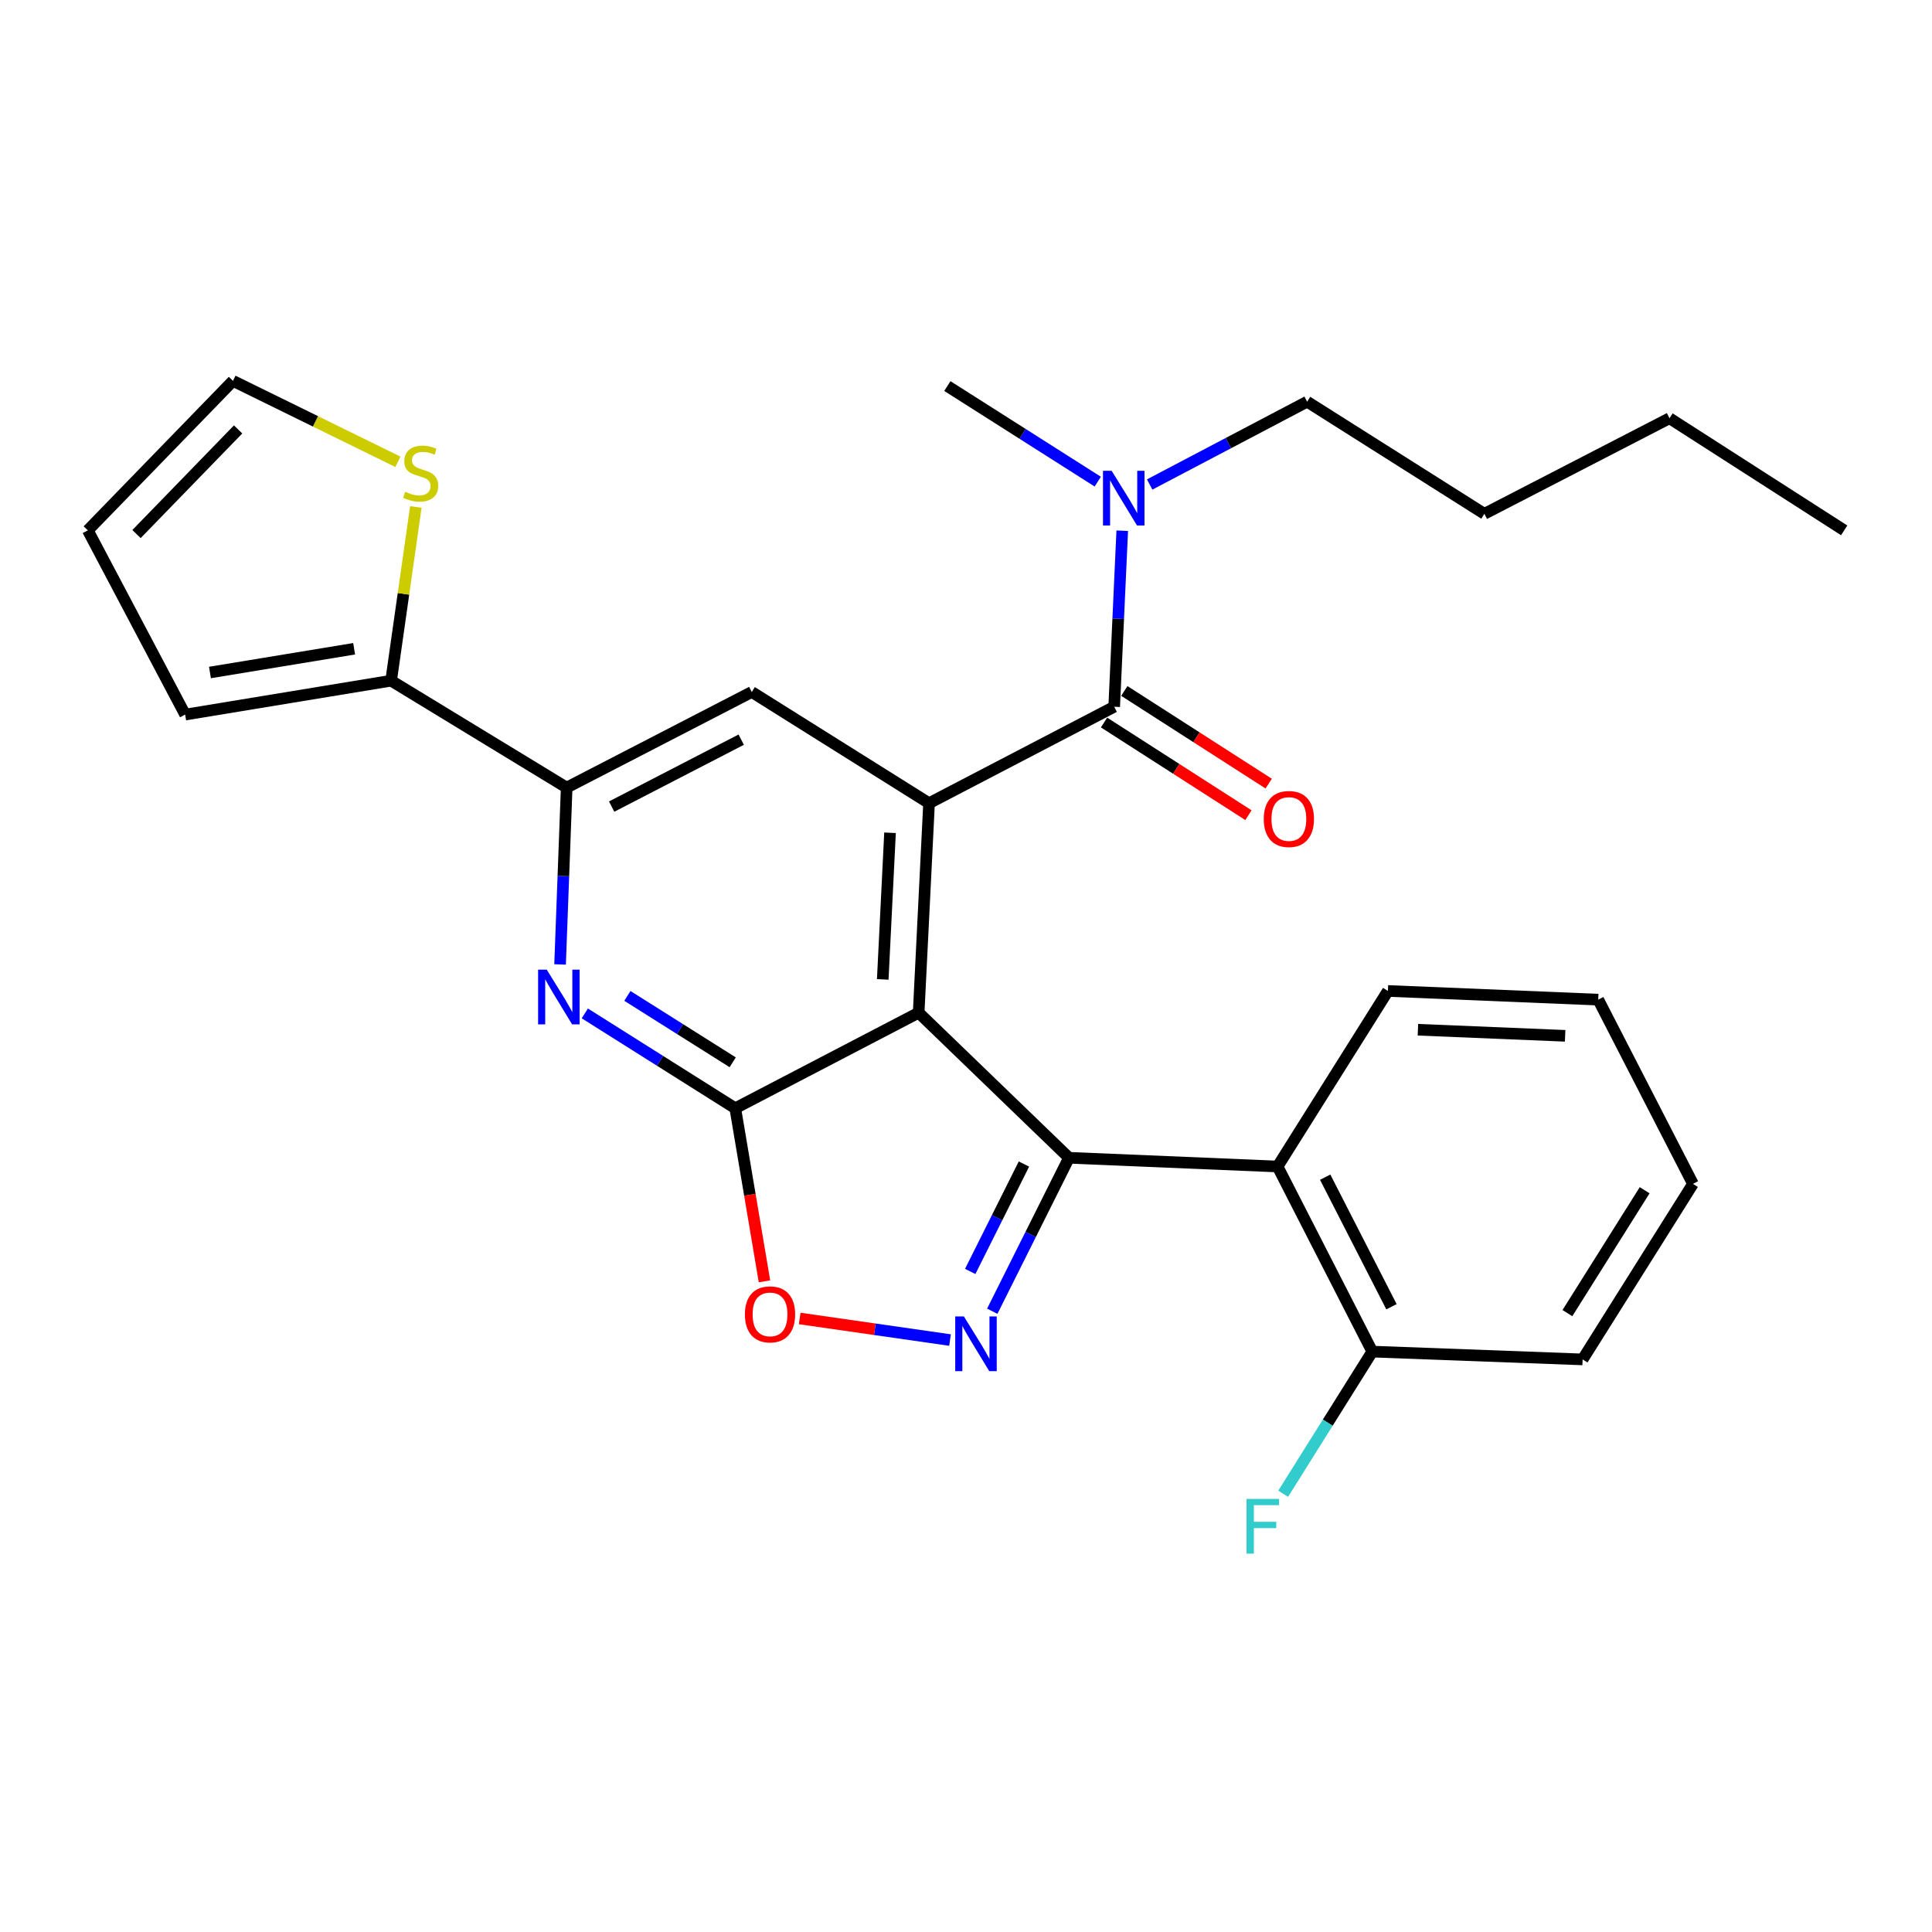 <?xml version='1.0' encoding='iso-8859-1'?>
<svg version='1.1' baseProfile='full'
              xmlns='http://www.w3.org/2000/svg'
                      xmlns:rdkit='http://www.rdkit.org/xml'
                      xmlns:xlink='http://www.w3.org/1999/xlink'
                  xml:space='preserve'
width='1000px' height='1000px' viewBox='0 0 1000 1000'>
<!-- END OF HEADER -->
<rect style='opacity:1.0;fill:#FFFFFF;stroke:none' width='1000' height='1000' x='0' y='0'> </rect>
<path class='bond-0' d='M 475.493,524.165 L 553.307,599.272' style='fill:none;fill-rule:evenodd;stroke:#000000;stroke-width:6px;stroke-linecap:butt;stroke-linejoin:miter;stroke-opacity:1' />
<path class='bond-1' d='M 475.493,524.165 L 380.571,573.632' style='fill:none;fill-rule:evenodd;stroke:#000000;stroke-width:6px;stroke-linecap:butt;stroke-linejoin:miter;stroke-opacity:1' />
<path class='bond-2' d='M 475.493,524.165 L 480.875,415.739' style='fill:none;fill-rule:evenodd;stroke:#000000;stroke-width:6px;stroke-linecap:butt;stroke-linejoin:miter;stroke-opacity:1' />
<path class='bond-2' d='M 456.908,506.938 L 460.676,431.04' style='fill:none;fill-rule:evenodd;stroke:#000000;stroke-width:6px;stroke-linecap:butt;stroke-linejoin:miter;stroke-opacity:1' />
<path class='bond-3' d='M 553.307,599.272 L 533.45,638.981' style='fill:none;fill-rule:evenodd;stroke:#000000;stroke-width:6px;stroke-linecap:butt;stroke-linejoin:miter;stroke-opacity:1' />
<path class='bond-3' d='M 533.45,638.981 L 513.593,678.691' style='fill:none;fill-rule:evenodd;stroke:#0000FF;stroke-width:6px;stroke-linecap:butt;stroke-linejoin:miter;stroke-opacity:1' />
<path class='bond-3' d='M 529.984,602.501 L 516.085,630.298' style='fill:none;fill-rule:evenodd;stroke:#000000;stroke-width:6px;stroke-linecap:butt;stroke-linejoin:miter;stroke-opacity:1' />
<path class='bond-3' d='M 516.085,630.298 L 502.185,658.094' style='fill:none;fill-rule:evenodd;stroke:#0000FF;stroke-width:6px;stroke-linecap:butt;stroke-linejoin:miter;stroke-opacity:1' />
<path class='bond-7' d='M 553.307,599.272 L 661.27,603.781' style='fill:none;fill-rule:evenodd;stroke:#000000;stroke-width:6px;stroke-linecap:butt;stroke-linejoin:miter;stroke-opacity:1' />
<path class='bond-4' d='M 380.571,573.632 L 341.636,549.085' style='fill:none;fill-rule:evenodd;stroke:#000000;stroke-width:6px;stroke-linecap:butt;stroke-linejoin:miter;stroke-opacity:1' />
<path class='bond-4' d='M 341.636,549.085 L 302.702,524.537' style='fill:none;fill-rule:evenodd;stroke:#0000FF;stroke-width:6px;stroke-linecap:butt;stroke-linejoin:miter;stroke-opacity:1' />
<path class='bond-4' d='M 379.246,549.844 L 351.991,532.661' style='fill:none;fill-rule:evenodd;stroke:#000000;stroke-width:6px;stroke-linecap:butt;stroke-linejoin:miter;stroke-opacity:1' />
<path class='bond-4' d='M 351.991,532.661 L 324.737,515.477' style='fill:none;fill-rule:evenodd;stroke:#0000FF;stroke-width:6px;stroke-linecap:butt;stroke-linejoin:miter;stroke-opacity:1' />
<path class='bond-6' d='M 380.571,573.632 L 388.131,618.423' style='fill:none;fill-rule:evenodd;stroke:#000000;stroke-width:6px;stroke-linecap:butt;stroke-linejoin:miter;stroke-opacity:1' />
<path class='bond-6' d='M 388.131,618.423 L 395.69,663.213' style='fill:none;fill-rule:evenodd;stroke:#FF0000;stroke-width:6px;stroke-linecap:butt;stroke-linejoin:miter;stroke-opacity:1' />
<path class='bond-5' d='M 480.875,415.739 L 576.703,365.808' style='fill:none;fill-rule:evenodd;stroke:#000000;stroke-width:6px;stroke-linecap:butt;stroke-linejoin:miter;stroke-opacity:1' />
<path class='bond-9' d='M 480.875,415.739 L 389.114,358.171' style='fill:none;fill-rule:evenodd;stroke:#000000;stroke-width:6px;stroke-linecap:butt;stroke-linejoin:miter;stroke-opacity:1' />
<path class='bond-28' d='M 491.734,693.613 L 452.825,688.027' style='fill:none;fill-rule:evenodd;stroke:#0000FF;stroke-width:6px;stroke-linecap:butt;stroke-linejoin:miter;stroke-opacity:1' />
<path class='bond-28' d='M 452.825,688.027 L 413.916,682.44' style='fill:none;fill-rule:evenodd;stroke:#FF0000;stroke-width:6px;stroke-linecap:butt;stroke-linejoin:miter;stroke-opacity:1' />
<path class='bond-29' d='M 289.893,499.192 L 291.6,453.426' style='fill:none;fill-rule:evenodd;stroke:#0000FF;stroke-width:6px;stroke-linecap:butt;stroke-linejoin:miter;stroke-opacity:1' />
<path class='bond-29' d='M 291.6,453.426 L 293.308,407.66' style='fill:none;fill-rule:evenodd;stroke:#000000;stroke-width:6px;stroke-linecap:butt;stroke-linejoin:miter;stroke-opacity:1' />
<path class='bond-12' d='M 576.703,365.808 L 578.788,320.252' style='fill:none;fill-rule:evenodd;stroke:#000000;stroke-width:6px;stroke-linecap:butt;stroke-linejoin:miter;stroke-opacity:1' />
<path class='bond-12' d='M 578.788,320.252 L 580.872,274.696' style='fill:none;fill-rule:evenodd;stroke:#0000FF;stroke-width:6px;stroke-linecap:butt;stroke-linejoin:miter;stroke-opacity:1' />
<path class='bond-13' d='M 571.46,373.978 L 608.824,397.955' style='fill:none;fill-rule:evenodd;stroke:#000000;stroke-width:6px;stroke-linecap:butt;stroke-linejoin:miter;stroke-opacity:1' />
<path class='bond-13' d='M 608.824,397.955 L 646.187,421.933' style='fill:none;fill-rule:evenodd;stroke:#FF0000;stroke-width:6px;stroke-linecap:butt;stroke-linejoin:miter;stroke-opacity:1' />
<path class='bond-13' d='M 581.946,357.637 L 619.31,381.615' style='fill:none;fill-rule:evenodd;stroke:#000000;stroke-width:6px;stroke-linecap:butt;stroke-linejoin:miter;stroke-opacity:1' />
<path class='bond-13' d='M 619.31,381.615 L 656.674,405.592' style='fill:none;fill-rule:evenodd;stroke:#FF0000;stroke-width:6px;stroke-linecap:butt;stroke-linejoin:miter;stroke-opacity:1' />
<path class='bond-14' d='M 661.27,603.781 L 710.295,699.587' style='fill:none;fill-rule:evenodd;stroke:#000000;stroke-width:6px;stroke-linecap:butt;stroke-linejoin:miter;stroke-opacity:1' />
<path class='bond-14' d='M 685.908,609.307 L 720.225,676.371' style='fill:none;fill-rule:evenodd;stroke:#000000;stroke-width:6px;stroke-linecap:butt;stroke-linejoin:miter;stroke-opacity:1' />
<path class='bond-19' d='M 661.27,603.781 L 718.385,512.915' style='fill:none;fill-rule:evenodd;stroke:#000000;stroke-width:6px;stroke-linecap:butt;stroke-linejoin:miter;stroke-opacity:1' />
<path class='bond-8' d='M 293.308,407.66 L 389.114,358.171' style='fill:none;fill-rule:evenodd;stroke:#000000;stroke-width:6px;stroke-linecap:butt;stroke-linejoin:miter;stroke-opacity:1' />
<path class='bond-8' d='M 316.59,417.487 L 383.654,382.844' style='fill:none;fill-rule:evenodd;stroke:#000000;stroke-width:6px;stroke-linecap:butt;stroke-linejoin:miter;stroke-opacity:1' />
<path class='bond-10' d='M 293.308,407.66 L 202.442,352.324' style='fill:none;fill-rule:evenodd;stroke:#000000;stroke-width:6px;stroke-linecap:butt;stroke-linejoin:miter;stroke-opacity:1' />
<path class='bond-11' d='M 202.442,352.324 L 208.838,307.367' style='fill:none;fill-rule:evenodd;stroke:#000000;stroke-width:6px;stroke-linecap:butt;stroke-linejoin:miter;stroke-opacity:1' />
<path class='bond-11' d='M 208.838,307.367 L 215.234,262.41' style='fill:none;fill-rule:evenodd;stroke:#CCCC00;stroke-width:6px;stroke-linecap:butt;stroke-linejoin:miter;stroke-opacity:1' />
<path class='bond-15' d='M 202.442,352.324 L 95.838,369.874' style='fill:none;fill-rule:evenodd;stroke:#000000;stroke-width:6px;stroke-linecap:butt;stroke-linejoin:miter;stroke-opacity:1' />
<path class='bond-15' d='M 183.298,335.799 L 108.675,348.084' style='fill:none;fill-rule:evenodd;stroke:#000000;stroke-width:6px;stroke-linecap:butt;stroke-linejoin:miter;stroke-opacity:1' />
<path class='bond-16' d='M 205.952,239.031 L 163.267,218.085' style='fill:none;fill-rule:evenodd;stroke:#CCCC00;stroke-width:6px;stroke-linecap:butt;stroke-linejoin:miter;stroke-opacity:1' />
<path class='bond-16' d='M 163.267,218.085 L 120.583,197.138' style='fill:none;fill-rule:evenodd;stroke:#000000;stroke-width:6px;stroke-linecap:butt;stroke-linejoin:miter;stroke-opacity:1' />
<path class='bond-20' d='M 595.065,250.776 L 635.815,229.345' style='fill:none;fill-rule:evenodd;stroke:#0000FF;stroke-width:6px;stroke-linecap:butt;stroke-linejoin:miter;stroke-opacity:1' />
<path class='bond-20' d='M 635.815,229.345 L 676.565,207.914' style='fill:none;fill-rule:evenodd;stroke:#000000;stroke-width:6px;stroke-linecap:butt;stroke-linejoin:miter;stroke-opacity:1' />
<path class='bond-21' d='M 568.199,249.292 L 529.273,224.558' style='fill:none;fill-rule:evenodd;stroke:#0000FF;stroke-width:6px;stroke-linecap:butt;stroke-linejoin:miter;stroke-opacity:1' />
<path class='bond-21' d='M 529.273,224.558 L 490.346,199.824' style='fill:none;fill-rule:evenodd;stroke:#000000;stroke-width:6px;stroke-linecap:butt;stroke-linejoin:miter;stroke-opacity:1' />
<path class='bond-18' d='M 710.295,699.587 L 687.233,736.374' style='fill:none;fill-rule:evenodd;stroke:#000000;stroke-width:6px;stroke-linecap:butt;stroke-linejoin:miter;stroke-opacity:1' />
<path class='bond-18' d='M 687.233,736.374 L 664.171,773.162' style='fill:none;fill-rule:evenodd;stroke:#33CCCC;stroke-width:6px;stroke-linecap:butt;stroke-linejoin:miter;stroke-opacity:1' />
<path class='bond-22' d='M 710.295,699.587 L 819.153,703.632' style='fill:none;fill-rule:evenodd;stroke:#000000;stroke-width:6px;stroke-linecap:butt;stroke-linejoin:miter;stroke-opacity:1' />
<path class='bond-17' d='M 95.838,369.874 L 45.455,274.51' style='fill:none;fill-rule:evenodd;stroke:#000000;stroke-width:6px;stroke-linecap:butt;stroke-linejoin:miter;stroke-opacity:1' />
<path class='bond-31' d='M 120.583,197.138 L 45.455,274.51' style='fill:none;fill-rule:evenodd;stroke:#000000;stroke-width:6px;stroke-linecap:butt;stroke-linejoin:miter;stroke-opacity:1' />
<path class='bond-31' d='M 123.243,222.27 L 70.653,276.43' style='fill:none;fill-rule:evenodd;stroke:#000000;stroke-width:6px;stroke-linecap:butt;stroke-linejoin:miter;stroke-opacity:1' />
<path class='bond-25' d='M 718.385,512.915 L 827.243,517.413' style='fill:none;fill-rule:evenodd;stroke:#000000;stroke-width:6px;stroke-linecap:butt;stroke-linejoin:miter;stroke-opacity:1' />
<path class='bond-25' d='M 733.912,532.989 L 810.112,536.137' style='fill:none;fill-rule:evenodd;stroke:#000000;stroke-width:6px;stroke-linecap:butt;stroke-linejoin:miter;stroke-opacity:1' />
<path class='bond-23' d='M 676.565,207.914 L 768.305,265.946' style='fill:none;fill-rule:evenodd;stroke:#000000;stroke-width:6px;stroke-linecap:butt;stroke-linejoin:miter;stroke-opacity:1' />
<path class='bond-30' d='M 819.153,703.632 L 876.278,612.766' style='fill:none;fill-rule:evenodd;stroke:#000000;stroke-width:6px;stroke-linecap:butt;stroke-linejoin:miter;stroke-opacity:1' />
<path class='bond-30' d='M 811.284,679.668 L 851.272,616.062' style='fill:none;fill-rule:evenodd;stroke:#000000;stroke-width:6px;stroke-linecap:butt;stroke-linejoin:miter;stroke-opacity:1' />
<path class='bond-24' d='M 768.305,265.946 L 864.133,216.479' style='fill:none;fill-rule:evenodd;stroke:#000000;stroke-width:6px;stroke-linecap:butt;stroke-linejoin:miter;stroke-opacity:1' />
<path class='bond-26' d='M 864.133,216.479 L 954.545,274.51' style='fill:none;fill-rule:evenodd;stroke:#000000;stroke-width:6px;stroke-linecap:butt;stroke-linejoin:miter;stroke-opacity:1' />
<path class='bond-27' d='M 827.243,517.413 L 876.278,612.766' style='fill:none;fill-rule:evenodd;stroke:#000000;stroke-width:6px;stroke-linecap:butt;stroke-linejoin:miter;stroke-opacity:1' />
<path  class='atom-4' d='M 498.907 681.382
L 508.187 696.382
Q 509.107 697.862, 510.587 700.542
Q 512.067 703.222, 512.147 703.382
L 512.147 681.382
L 515.907 681.382
L 515.907 709.702
L 512.027 709.702
L 502.067 693.302
Q 500.907 691.382, 499.667 689.182
Q 498.467 686.982, 498.107 686.302
L 498.107 709.702
L 494.427 709.702
L 494.427 681.382
L 498.907 681.382
' fill='#0000FF'/>
<path  class='atom-5' d='M 283.003 501.904
L 292.283 516.904
Q 293.203 518.384, 294.683 521.064
Q 296.163 523.744, 296.243 523.904
L 296.243 501.904
L 300.003 501.904
L 300.003 530.224
L 296.123 530.224
L 286.163 513.824
Q 285.003 511.904, 283.763 509.704
Q 282.563 507.504, 282.203 506.824
L 282.203 530.224
L 278.523 530.224
L 278.523 501.904
L 283.003 501.904
' fill='#0000FF'/>
<path  class='atom-7' d='M 385.563 680.316
Q 385.563 673.516, 388.923 669.716
Q 392.283 665.916, 398.563 665.916
Q 404.843 665.916, 408.203 669.716
Q 411.563 673.516, 411.563 680.316
Q 411.563 687.196, 408.163 691.116
Q 404.763 694.996, 398.563 694.996
Q 392.323 694.996, 388.923 691.116
Q 385.563 687.236, 385.563 680.316
M 398.563 691.796
Q 402.883 691.796, 405.203 688.916
Q 407.563 685.996, 407.563 680.316
Q 407.563 674.756, 405.203 671.956
Q 402.883 669.116, 398.563 669.116
Q 394.243 669.116, 391.883 671.916
Q 389.563 674.716, 389.563 680.316
Q 389.563 686.036, 391.883 688.916
Q 394.243 691.796, 398.563 691.796
' fill='#FF0000'/>
<path  class='atom-12' d='M 209.737 254.535
Q 210.057 254.655, 211.377 255.215
Q 212.697 255.775, 214.137 256.135
Q 215.617 256.455, 217.057 256.455
Q 219.737 256.455, 221.297 255.175
Q 222.857 253.855, 222.857 251.575
Q 222.857 250.015, 222.057 249.055
Q 221.297 248.095, 220.097 247.575
Q 218.897 247.055, 216.897 246.455
Q 214.377 245.695, 212.857 244.975
Q 211.377 244.255, 210.297 242.735
Q 209.257 241.215, 209.257 238.655
Q 209.257 235.095, 211.657 232.895
Q 214.097 230.695, 218.897 230.695
Q 222.177 230.695, 225.897 232.255
L 224.977 235.335
Q 221.577 233.935, 219.017 233.935
Q 216.257 233.935, 214.737 235.095
Q 213.217 236.215, 213.257 238.175
Q 213.257 239.695, 214.017 240.615
Q 214.817 241.535, 215.937 242.055
Q 217.097 242.575, 219.017 243.175
Q 221.577 243.975, 223.097 244.775
Q 224.617 245.575, 225.697 247.215
Q 226.817 248.815, 226.817 251.575
Q 226.817 255.495, 224.177 257.615
Q 221.577 259.695, 217.217 259.695
Q 214.697 259.695, 212.777 259.135
Q 210.897 258.615, 208.657 257.695
L 209.737 254.535
' fill='#CCCC00'/>
<path  class='atom-13' d='M 575.383 243.674
L 584.663 258.674
Q 585.583 260.154, 587.063 262.834
Q 588.543 265.514, 588.623 265.674
L 588.623 243.674
L 592.383 243.674
L 592.383 271.994
L 588.503 271.994
L 578.543 255.594
Q 577.383 253.674, 576.143 251.474
Q 574.943 249.274, 574.583 248.594
L 574.583 271.994
L 570.903 271.994
L 570.903 243.674
L 575.383 243.674
' fill='#0000FF'/>
<path  class='atom-14' d='M 654.116 423.909
Q 654.116 417.109, 657.476 413.309
Q 660.836 409.509, 667.116 409.509
Q 673.396 409.509, 676.756 413.309
Q 680.116 417.109, 680.116 423.909
Q 680.116 430.789, 676.716 434.709
Q 673.316 438.589, 667.116 438.589
Q 660.876 438.589, 657.476 434.709
Q 654.116 430.829, 654.116 423.909
M 667.116 435.389
Q 671.436 435.389, 673.756 432.509
Q 676.116 429.589, 676.116 423.909
Q 676.116 418.349, 673.756 415.549
Q 671.436 412.709, 667.116 412.709
Q 662.796 412.709, 660.436 415.509
Q 658.116 418.309, 658.116 423.909
Q 658.116 429.629, 660.436 432.509
Q 662.796 435.389, 667.116 435.389
' fill='#FF0000'/>
<path  class='atom-19' d='M 645.202 775.829
L 662.042 775.829
L 662.042 779.069
L 649.002 779.069
L 649.002 787.669
L 660.602 787.669
L 660.602 790.949
L 649.002 790.949
L 649.002 804.149
L 645.202 804.149
L 645.202 775.829
' fill='#33CCCC'/>
</svg>
